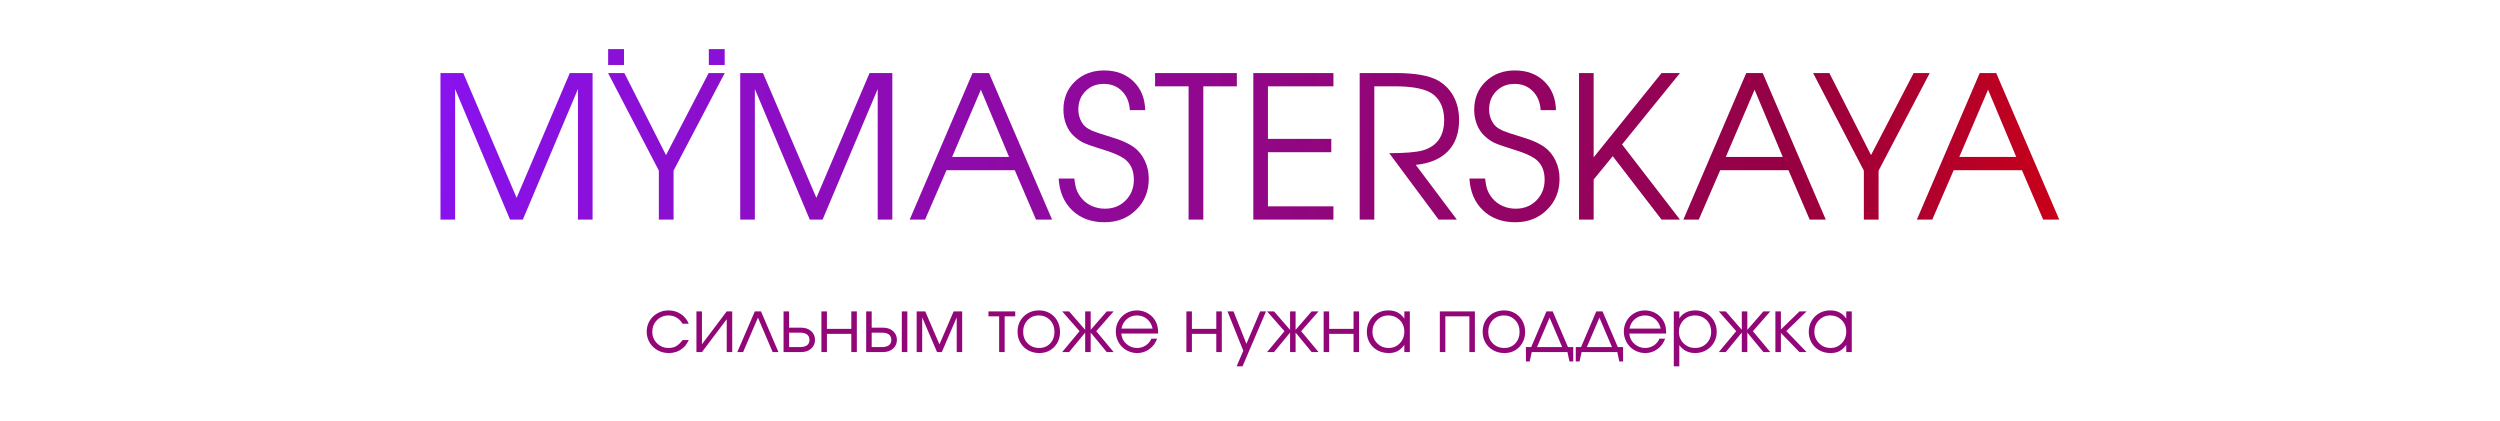 <?xml version="1.0" encoding="UTF-8"?> <svg xmlns="http://www.w3.org/2000/svg" width="5040" height="849" viewBox="0 0 5040 849" fill="none"><path d="M888 442.781C888 442.781 888 344.279 888 147.273C888 147.273 903.299 147.273 933.898 147.273C933.898 147.273 969.771 231.128 1041.52 398.836C1041.52 398.836 1077.26 314.982 1148.74 147.273C1148.74 147.273 1164.04 147.273 1194.64 147.273C1194.64 147.273 1194.64 245.776 1194.64 442.781C1194.64 442.781 1184.81 442.781 1165.15 442.781C1165.15 442.781 1165.15 355.021 1165.15 179.5C1165.15 179.5 1128.1 267.26 1054.02 442.781C1054.02 442.781 1045.42 442.781 1028.23 442.781C1028.23 442.781 991.32 355.021 917.492 179.5C917.492 179.5 917.492 267.26 917.492 442.781C917.492 442.781 907.661 442.781 888 442.781Z" fill="url(#paint0_linear_15_35)"></path><path d="M1328.23 442.781C1328.23 442.781 1328.23 409.839 1328.23 343.953C1328.23 343.953 1294.12 278.393 1225.89 147.273C1225.89 147.273 1236.83 147.273 1258.7 147.273C1258.7 147.273 1286.7 202.417 1342.69 312.703C1342.69 312.703 1371.33 257.56 1428.62 147.273C1428.62 147.273 1439.43 147.273 1461.05 147.273C1461.05 147.273 1426.67 212.833 1357.92 343.953C1357.92 343.953 1357.92 376.896 1357.92 442.781C1357.92 442.781 1348.03 442.781 1328.23 442.781Z" fill="url(#paint1_linear_15_35)"></path><path d="M1492.3 442.781C1492.3 442.781 1492.3 344.279 1492.3 147.273C1492.3 147.273 1507.6 147.273 1538.2 147.273C1538.2 147.273 1574.07 231.128 1645.81 398.836C1645.81 398.836 1681.55 314.982 1753.04 147.273C1753.04 147.273 1768.34 147.273 1798.94 147.273C1798.94 147.273 1798.94 245.776 1798.94 442.781C1798.94 442.781 1789.11 442.781 1769.45 442.781C1769.45 442.781 1769.45 355.021 1769.45 179.5C1769.45 179.5 1732.4 267.26 1658.31 442.781C1658.31 442.781 1649.72 442.781 1632.53 442.781C1632.53 442.781 1595.62 355.021 1521.79 179.5C1521.79 179.5 1521.79 267.26 1521.79 442.781C1521.79 442.781 1511.96 442.781 1492.3 442.781Z" fill="url(#paint2_linear_15_35)"></path><path d="M1833.9 442.781C1833.9 442.781 1876.15 344.279 1960.66 147.273C1960.66 147.273 1971.72 147.273 1993.86 147.273C1993.86 147.273 2036.24 245.776 2121.01 442.781C2121.01 442.781 2110.2 442.781 2088.59 442.781C2088.59 442.781 2074.33 409.578 2045.81 343.172C2045.81 343.172 1999.91 343.172 1908.12 343.172C1908.12 343.172 1893.73 376.375 1864.95 442.781C1864.95 442.781 1854.6 442.781 1833.9 442.781ZM1919.45 316.414C1919.45 316.414 1957.73 316.414 2034.29 316.414C2034.29 316.414 2015.34 271.232 1977.45 180.867C1977.45 180.867 1958.12 226.049 1919.45 316.414Z" fill="url(#paint3_linear_15_35)"></path><path d="M2134.29 359.969C2134.29 359.969 2144.84 359.969 2165.93 359.969C2166.84 369.344 2168.4 377.091 2170.62 383.211C2172.96 389.201 2176.35 394.799 2180.77 400.008C2186.11 406.518 2192.88 411.596 2201.09 415.242C2209.42 418.888 2218.21 420.711 2227.45 420.711C2244.38 420.711 2258.31 415.177 2269.25 404.109C2280.32 393.042 2285.85 378.979 2285.85 361.922C2285.85 343.172 2279.21 329.044 2265.93 319.539C2256.42 313.029 2241.06 306.648 2219.84 300.398C2202.65 295.06 2190.6 290.763 2183.7 287.508C2176.93 284.122 2170.62 279.63 2164.76 274.031C2158.12 267.911 2152.97 260.229 2149.33 250.984C2145.68 241.609 2143.86 231.779 2143.86 221.492C2143.86 198.315 2151.54 179.305 2166.91 164.461C2182.4 149.487 2202.06 142 2225.89 142C2250.11 142 2269.84 149.357 2285.07 164.07C2300.3 178.784 2308.18 198.12 2308.7 222.078H2277.84C2276.8 206.062 2271.46 193.237 2261.83 183.602C2252.32 173.966 2240.08 169.148 2225.11 169.148C2210.27 169.148 2198.03 174.031 2188.39 183.797C2178.76 193.432 2173.94 205.737 2173.94 220.711C2173.94 227.482 2175.17 233.927 2177.65 240.047C2180.12 246.167 2183.51 251.18 2187.8 255.086C2191.84 258.471 2196.72 261.401 2202.45 263.875C2208.31 266.349 2218.01 269.604 2231.55 273.641C2246.4 278.068 2257.66 281.974 2265.34 285.359C2273.16 288.745 2280.25 292.716 2286.63 297.273C2295.88 304.305 2303.04 313.354 2308.12 324.422C2313.33 335.49 2315.93 347.469 2315.93 360.359C2315.93 385.49 2307.47 406.388 2290.54 423.055C2273.61 439.721 2252.32 448.055 2226.67 448.055C2200.11 448.055 2178.43 440.047 2161.63 424.031C2144.84 407.885 2135.72 386.531 2134.29 359.969Z" fill="url(#paint4_linear_15_35)"></path><path d="M2396.2 442.781C2396.2 442.781 2396.2 353.198 2396.2 174.031C2396.2 174.031 2373.68 174.031 2328.62 174.031C2328.62 174.031 2328.62 165.112 2328.62 147.273C2328.62 147.273 2383.57 147.273 2493.47 147.273C2493.47 147.273 2493.47 156.193 2493.47 174.031C2493.47 174.031 2470.94 174.031 2425.89 174.031C2425.89 174.031 2425.89 263.615 2425.89 442.781C2425.89 442.781 2415.99 442.781 2396.2 442.781Z" fill="url(#paint5_linear_15_35)"></path><path d="M2526.67 442.781C2526.67 442.781 2526.67 344.279 2526.67 147.273C2526.67 147.273 2580.51 147.273 2688.2 147.273C2688.2 147.273 2688.2 156.193 2688.2 174.031C2688.2 174.031 2644.18 174.031 2556.16 174.031C2556.16 174.031 2556.16 209.318 2556.16 279.891C2556.16 279.891 2598.74 279.891 2683.9 279.891C2683.9 279.891 2683.9 288.875 2683.9 306.844C2683.9 306.844 2641.32 306.844 2556.16 306.844C2556.16 306.844 2556.16 343.237 2556.16 416.023C2556.16 416.023 2600.17 416.023 2688.2 416.023C2688.2 416.023 2688.2 424.943 2688.2 442.781C2688.2 442.781 2634.35 442.781 2526.67 442.781Z" fill="url(#paint6_linear_15_35)"></path><path d="M2854.21 332.43C2854.21 332.43 2881.82 369.214 2937.02 442.781C2937.02 442.781 2924.78 442.781 2900.3 442.781C2900.3 442.781 2867.1 398.12 2800.7 308.797C2832.47 308.797 2855.12 306.909 2868.66 303.133C2897.18 294.669 2911.44 274.161 2911.44 241.609C2911.44 228.068 2908.7 216.414 2903.23 206.648C2897.9 196.883 2890.21 189.591 2880.19 184.773C2865.08 177.612 2842.43 174.031 2812.22 174.031H2770.62C2770.62 174.031 2770.62 263.615 2770.62 442.781C2770.62 442.781 2760.79 442.781 2741.12 442.781C2741.12 442.781 2741.12 344.279 2741.12 147.273C2741.12 147.273 2765.47 147.273 2814.17 147.273C2852.71 147.273 2881.03 152.286 2899.13 162.312C2912.93 170.385 2923.42 181.193 2930.58 194.734C2937.87 208.276 2941.52 224.031 2941.52 242C2941.52 268.432 2934.03 289.396 2919.05 304.891C2904.21 320.255 2882.6 329.435 2854.21 332.43Z" fill="url(#paint7_linear_15_35)"></path><path d="M2962.41 359.969C2962.41 359.969 2972.96 359.969 2994.05 359.969C2994.97 369.344 2996.53 377.091 2998.74 383.211C3001.09 389.201 3004.47 394.799 3008.9 400.008C3014.24 406.518 3021.01 411.596 3029.21 415.242C3037.54 418.888 3046.33 420.711 3055.58 420.711C3072.51 420.711 3086.44 415.177 3097.38 404.109C3108.44 393.042 3113.98 378.979 3113.98 361.922C3113.98 343.172 3107.34 329.044 3094.05 319.539C3084.55 313.029 3069.18 306.648 3047.96 300.398C3030.77 295.06 3018.73 290.763 3011.83 287.508C3005.06 284.122 2998.74 279.63 2992.88 274.031C2986.24 267.911 2981.1 260.229 2977.45 250.984C2973.81 241.609 2971.98 231.779 2971.98 221.492C2971.98 198.315 2979.67 179.305 2995.03 164.461C3010.53 149.487 3030.19 142 3054.02 142C3078.23 142 3097.96 149.357 3113.2 164.07C3128.43 178.784 3136.31 198.12 3136.83 222.078H3105.97C3104.93 206.062 3099.59 193.237 3089.95 183.602C3080.45 173.966 3068.21 169.148 3053.23 169.148C3038.39 169.148 3026.15 174.031 3016.52 183.797C3006.88 193.432 3002.06 205.737 3002.06 220.711C3002.06 227.482 3003.3 233.927 3005.77 240.047C3008.25 246.167 3011.63 251.18 3015.93 255.086C3019.97 258.471 3024.85 261.401 3030.58 263.875C3036.44 266.349 3046.14 269.604 3059.68 273.641C3074.52 278.068 3085.79 281.974 3093.47 285.359C3101.28 288.745 3108.38 292.716 3114.76 297.273C3124 304.305 3131.16 313.354 3136.24 324.422C3141.45 335.49 3144.05 347.469 3144.05 360.359C3144.05 385.49 3135.59 406.388 3118.66 423.055C3101.74 439.721 3080.45 448.055 3054.8 448.055C3028.23 448.055 3006.55 440.047 2989.76 424.031C2972.96 407.885 2963.85 386.531 2962.41 359.969Z" fill="url(#paint8_linear_15_35)"></path><path d="M3183.31 442.781C3183.31 442.781 3183.31 344.279 3183.31 147.273C3183.31 147.273 3193.14 147.273 3212.8 147.273C3212.8 147.273 3212.8 203.914 3212.8 317.195C3212.8 317.195 3258.44 260.555 3349.72 147.273C3349.72 147.273 3362.09 147.273 3386.83 147.273C3386.83 147.273 3347.9 195.255 3270.03 291.219C3270.03 291.219 3308.96 341.74 3386.83 442.781C3386.83 442.781 3374.46 442.781 3349.72 442.781C3349.72 442.781 3316.91 400.138 3251.28 314.852C3251.28 314.852 3238.46 330.542 3212.8 361.922C3212.8 361.922 3212.8 388.875 3212.8 442.781C3212.8 442.781 3202.97 442.781 3183.31 442.781Z" fill="url(#paint9_linear_15_35)"></path><path d="M3393.66 442.781C3393.66 442.781 3435.92 344.279 3520.42 147.273C3520.42 147.273 3531.49 147.273 3553.62 147.273C3553.62 147.273 3596.01 245.776 3680.77 442.781C3680.77 442.781 3669.97 442.781 3648.35 442.781C3648.35 442.781 3634.09 409.578 3605.58 343.172C3605.58 343.172 3559.68 343.172 3467.88 343.172C3467.88 343.172 3453.49 376.375 3424.72 442.781C3424.72 442.781 3414.37 442.781 3393.66 442.781ZM3479.21 316.414C3479.21 316.414 3517.49 316.414 3594.05 316.414C3594.05 316.414 3575.11 271.232 3537.22 180.867C3537.22 180.867 3517.88 226.049 3479.21 316.414Z" fill="url(#paint10_linear_15_35)"></path><path d="M3757.53 442.781C3757.53 442.781 3757.53 409.839 3757.53 343.953C3757.53 343.953 3723.42 278.393 3655.19 147.273C3655.19 147.273 3666.12 147.273 3688 147.273C3688 147.273 3715.99 202.417 3771.98 312.703C3771.98 312.703 3800.63 257.56 3857.92 147.273C3857.92 147.273 3868.73 147.273 3890.34 147.273C3890.34 147.273 3855.97 212.833 3787.22 343.953C3787.22 343.953 3787.22 376.896 3787.22 442.781C3787.22 442.781 3777.32 442.781 3757.53 442.781Z" fill="url(#paint11_linear_15_35)"></path><path d="M3864.37 442.781C3864.37 442.781 3906.62 344.279 3991.12 147.273C3991.12 147.273 4002.19 147.273 4024.33 147.273C4024.33 147.273 4066.71 245.776 4151.48 442.781C4151.48 442.781 4140.67 442.781 4119.05 442.781C4119.05 442.781 4104.8 409.578 4076.28 343.172C4076.28 343.172 4030.38 343.172 3938.59 343.172C3938.59 343.172 3924.2 376.375 3895.42 442.781C3895.42 442.781 3885.07 442.781 3864.37 442.781ZM3949.91 316.414C3949.91 316.414 3988.2 316.414 4064.76 316.414C4064.76 316.414 4045.81 271.232 4007.92 180.867C4007.92 180.867 3988.59 226.049 3949.91 316.414Z" fill="url(#paint12_linear_15_35)"></path><path d="M1376.03 685.611C1376.03 685.611 1380.23 685.611 1388.63 685.611C1386.28 690.055 1384.14 693.546 1382.18 696.085C1380.23 698.575 1377.89 700.846 1375.15 702.896C1367.63 708.805 1358.72 711.759 1348.42 711.759C1340.12 711.759 1332.55 709.879 1325.71 706.119C1318.88 702.311 1313.51 697.11 1309.6 690.519C1305.69 683.878 1303.74 676.554 1303.74 668.546C1303.74 660.685 1305.67 653.482 1309.53 646.939C1313.43 640.396 1318.75 635.245 1325.49 631.485C1332.23 627.677 1339.63 625.772 1347.69 625.772C1356.96 625.772 1365.24 628.189 1372.51 633.023C1379.84 637.857 1385.16 644.4 1388.48 652.652H1376.03C1372.86 647.281 1368.83 643.155 1363.95 640.274C1359.06 637.394 1353.59 635.953 1347.54 635.953C1338.41 635.953 1330.69 639.127 1324.39 645.475C1318.14 651.822 1315.02 659.61 1315.02 668.839C1315.02 677.97 1318.19 685.709 1324.54 692.057C1330.94 698.355 1338.75 701.505 1347.98 701.505C1353.84 701.505 1358.89 700.284 1363.14 697.843C1367.44 695.401 1371.73 691.324 1376.03 685.611ZM1465.09 627.75C1465.09 627.75 1468.78 627.75 1476.15 627.75C1476.15 627.75 1476.15 655.094 1476.15 709.781C1476.15 709.781 1472.47 709.781 1465.09 709.781C1465.09 709.781 1465.09 687.687 1465.09 643.497C1465.09 643.497 1448.44 665.592 1415.14 709.781C1415.14 709.781 1411.43 709.781 1404.01 709.781C1404.01 709.781 1404.01 682.438 1404.01 627.75C1404.01 627.75 1407.72 627.75 1415.14 627.75C1415.14 627.75 1415.14 649.845 1415.14 694.034C1415.14 694.034 1431.79 671.939 1465.09 627.75ZM1569.39 709.781C1569.39 709.781 1565.48 709.781 1557.67 709.781C1557.67 709.781 1547.78 686.637 1528.01 640.348C1528.01 640.348 1518.05 663.492 1498.12 709.781C1498.12 709.781 1494.22 709.781 1486.41 709.781C1486.41 709.781 1498.17 682.438 1521.71 627.75C1521.71 627.75 1525.86 627.75 1534.16 627.75C1534.16 627.75 1545.9 655.094 1569.39 709.781ZM1590.78 670.597C1590.78 670.597 1590.78 680.313 1590.78 699.747C1590.78 699.747 1597.86 699.747 1612.02 699.747C1625.25 699.747 1631.87 694.889 1631.87 685.172C1631.87 675.455 1625.25 670.597 1612.02 670.597H1590.78ZM1614.87 660.562C1623.37 660.562 1630.18 662.882 1635.31 667.521C1640.48 672.11 1643.07 677.994 1643.07 685.172C1643.07 692.35 1640.48 698.258 1635.31 702.896C1630.18 707.486 1623.37 709.781 1614.87 709.781H1579.64V627.75H1590.78V660.562H1614.87ZM1727.37 709.781C1727.37 709.781 1723.66 709.781 1716.24 709.781C1716.24 709.781 1716.24 697.525 1716.24 673.014C1716.24 673.014 1699.86 673.014 1667.09 673.014C1667.09 673.014 1667.09 685.27 1667.09 709.781C1667.09 709.781 1663.38 709.781 1655.96 709.781C1655.96 709.781 1655.96 682.438 1655.96 627.75C1655.96 627.75 1659.67 627.75 1667.09 627.75C1667.09 627.75 1667.09 639.493 1667.09 662.979C1667.09 662.979 1683.48 662.979 1716.24 662.979C1716.24 662.979 1716.24 651.236 1716.24 627.75C1716.24 627.75 1719.95 627.75 1727.37 627.75C1727.37 627.75 1727.37 655.094 1727.37 709.781ZM1757.33 670.597C1757.33 670.597 1757.33 680.313 1757.33 699.747C1757.33 699.747 1763.92 699.747 1777.1 699.747C1790.29 699.747 1796.88 694.889 1796.88 685.172C1796.88 675.455 1790.29 670.597 1777.1 670.597H1757.33ZM1779.96 660.562C1788.46 660.562 1795.27 662.882 1800.4 667.521C1805.57 672.11 1808.16 677.994 1808.16 685.172C1808.16 692.35 1805.57 698.258 1800.4 702.896C1795.27 707.486 1788.46 709.781 1779.96 709.781H1746.2V627.75H1757.33V660.562H1779.96ZM1829.18 627.75V709.781H1818.05V627.75H1829.18ZM1848 709.781C1848 709.781 1848 682.438 1848 627.75C1848 627.75 1853.76 627.75 1865.29 627.75C1865.29 627.75 1874.83 649.942 1893.93 694.327C1893.93 694.327 1903.47 672.135 1922.56 627.75C1922.56 627.75 1928.3 627.75 1939.78 627.75C1939.78 627.75 1939.78 655.094 1939.78 709.781C1939.78 709.781 1936.09 709.781 1928.72 709.781C1928.72 709.781 1928.72 686.49 1928.72 639.908C1928.72 639.908 1918.71 663.199 1898.69 709.781C1898.69 709.781 1895.49 709.781 1889.09 709.781C1889.09 709.781 1879.11 686.49 1859.14 639.908C1859.14 639.908 1859.14 663.199 1859.14 709.781C1859.14 709.781 1855.42 709.781 1848 709.781ZM2046.71 637.784C2046.71 637.784 2039.6 637.784 2025.4 637.784C2025.4 637.784 2025.4 661.783 2025.4 709.781C2025.4 709.781 2021.68 709.781 2014.26 709.781C2014.26 709.781 2014.26 685.782 2014.26 637.784C2014.26 637.784 2007.08 637.784 1992.73 637.784C1992.73 637.784 1992.73 634.439 1992.73 627.75C1992.73 627.75 2010.72 627.75 2046.71 627.75C2046.71 627.75 2046.71 631.095 2046.71 637.784ZM2094.9 625.772C2102.86 625.772 2110.04 627.652 2116.44 631.412C2122.88 635.123 2127.91 640.274 2131.52 646.866C2135.19 653.458 2137.02 660.831 2137.02 668.985C2137.02 681.29 2133.06 691.495 2125.15 699.601C2117.24 707.706 2107.26 711.759 2095.2 711.759C2086.94 711.759 2079.47 709.903 2072.78 706.192C2066.09 702.481 2060.84 697.354 2057.04 690.812C2053.28 684.269 2051.4 676.944 2051.4 668.839C2051.4 656.388 2055.5 646.109 2063.7 638.004C2071.9 629.85 2082.3 625.772 2094.9 625.772ZM2094.02 635.953C2085.04 635.953 2077.57 639.103 2071.61 645.401C2065.65 651.651 2062.68 659.513 2062.68 668.985C2062.68 678.36 2065.73 686.124 2071.83 692.276C2077.93 698.429 2085.62 701.505 2094.9 701.505C2103.94 701.505 2111.33 698.478 2117.09 692.423C2122.91 686.319 2125.81 678.556 2125.81 669.132C2125.81 659.464 2122.83 651.529 2116.88 645.328C2110.92 639.078 2103.3 635.953 2094.02 635.953ZM2187.7 627.75C2187.7 627.75 2191.41 627.75 2198.83 627.75C2198.83 627.75 2198.83 640.152 2198.83 664.957C2198.83 664.957 2209.62 652.555 2231.21 627.75C2231.21 627.75 2235.84 627.75 2245.12 627.75C2245.12 627.75 2233.43 641.056 2210.04 667.667C2210.04 667.667 2221.73 681.705 2245.12 709.781C2245.12 709.781 2240.48 709.781 2231.21 709.781C2231.21 709.781 2220.42 696.671 2198.83 670.45C2198.83 670.45 2198.83 683.561 2198.83 709.781C2198.83 709.781 2195.12 709.781 2187.7 709.781C2187.7 709.781 2187.7 696.671 2187.7 670.45C2187.7 670.45 2176.91 683.561 2155.33 709.781C2155.33 709.781 2150.66 709.781 2141.34 709.781C2141.34 709.781 2153.03 695.743 2176.42 667.667C2176.42 667.667 2164.73 654.361 2141.34 627.75C2141.34 627.75 2146 627.75 2155.33 627.75C2155.33 627.75 2166.12 640.152 2187.7 664.957C2187.7 664.957 2187.7 652.555 2187.7 627.75ZM2334.77 672.428C2334.77 672.428 2310.04 672.428 2260.58 672.428C2261.02 680.533 2264.34 687.418 2270.54 693.082C2276.74 698.697 2284.06 701.505 2292.51 701.505C2298.76 701.505 2304.52 699.796 2309.79 696.378C2315.07 692.911 2318.85 688.37 2321.15 682.755H2332.72C2329.69 691.397 2324.52 698.404 2317.19 703.775C2309.87 709.098 2301.74 711.759 2292.8 711.759C2286.85 711.759 2281.18 710.636 2275.81 708.39C2270.44 706.144 2265.83 703.092 2261.97 699.234C2258.11 695.377 2255.06 690.763 2252.81 685.392C2250.57 680.021 2249.44 674.356 2249.44 668.399C2249.44 660.587 2251.32 653.409 2255.08 646.866C2258.84 640.323 2263.97 635.172 2270.46 631.412C2276.96 627.652 2284.11 625.772 2291.92 625.772C2300.03 625.772 2307.48 627.774 2314.26 631.778C2321.1 635.782 2326.3 641.227 2329.86 648.111C2331.67 651.578 2332.94 655.143 2333.67 658.805C2334.4 662.418 2334.77 666.959 2334.77 672.428ZM2260.87 662.394H2323.71C2321.86 654.239 2318.07 647.794 2312.36 643.058C2306.69 638.321 2299.88 635.953 2291.92 635.953C2284.16 635.953 2277.42 638.395 2271.71 643.277C2266 648.111 2262.38 654.483 2260.87 662.394ZM2463.16 709.781C2463.16 709.781 2459.45 709.781 2452.03 709.781C2452.03 709.781 2452.03 697.525 2452.03 673.014C2452.03 673.014 2435.65 673.014 2402.89 673.014C2402.89 673.014 2402.89 685.27 2402.89 709.781C2402.89 709.781 2399.17 709.781 2391.75 709.781C2391.75 709.781 2391.75 682.438 2391.75 627.75C2391.75 627.75 2395.46 627.75 2402.89 627.75C2402.89 627.75 2402.89 639.493 2402.89 662.979C2402.89 662.979 2419.27 662.979 2452.03 662.979C2452.03 662.979 2452.03 651.236 2452.03 627.75C2452.03 627.75 2455.74 627.75 2463.16 627.75C2463.16 627.75 2463.16 655.094 2463.16 709.781ZM2493.05 738.565C2493.05 738.565 2497.51 728.067 2506.45 707.071C2506.45 707.071 2495.83 680.631 2474.59 627.75C2474.59 627.75 2478.64 627.75 2486.75 627.75C2486.75 627.75 2495.42 649.552 2512.75 693.155C2512.75 693.155 2522 671.354 2540.51 627.75C2540.51 627.75 2544.44 627.75 2552.3 627.75C2552.3 627.75 2536.5 664.688 2504.91 738.565C2504.91 738.565 2500.96 738.565 2493.05 738.565ZM2600.79 627.75C2600.79 627.75 2604.5 627.75 2611.92 627.75C2611.92 627.75 2611.92 640.152 2611.92 664.957C2611.92 664.957 2622.71 652.555 2644.29 627.75C2644.29 627.75 2648.93 627.75 2658.21 627.75C2658.21 627.75 2646.51 641.056 2623.12 667.667C2623.12 667.667 2634.82 681.705 2658.21 709.781C2658.21 709.781 2653.57 709.781 2644.29 709.781C2644.29 709.781 2633.5 696.671 2611.92 670.45C2611.92 670.45 2611.92 683.561 2611.92 709.781C2611.92 709.781 2608.21 709.781 2600.79 709.781C2600.79 709.781 2600.79 696.671 2600.79 670.45C2600.79 670.45 2590 683.561 2568.41 709.781C2568.41 709.781 2563.75 709.781 2554.42 709.781C2554.42 709.781 2566.12 695.743 2589.51 667.667C2589.51 667.667 2577.81 654.361 2554.42 627.75C2554.42 627.75 2559.09 627.75 2568.41 627.75C2568.41 627.75 2579.2 640.152 2600.79 664.957C2600.79 664.957 2600.79 652.555 2600.79 627.75ZM2739.87 709.781C2739.87 709.781 2736.16 709.781 2728.74 709.781C2728.74 709.781 2728.74 697.525 2728.74 673.014C2728.74 673.014 2712.36 673.014 2679.59 673.014C2679.59 673.014 2679.59 685.27 2679.59 709.781C2679.59 709.781 2675.88 709.781 2668.46 709.781C2668.46 709.781 2668.46 682.438 2668.46 627.75C2668.46 627.75 2672.17 627.75 2679.59 627.75C2679.59 627.75 2679.59 639.493 2679.59 662.979C2679.59 662.979 2695.98 662.979 2728.74 662.979C2728.74 662.979 2728.74 651.236 2728.74 627.75C2728.74 627.75 2732.45 627.75 2739.87 627.75C2739.87 627.75 2739.87 655.094 2739.87 709.781ZM2842.27 627.75C2842.27 627.75 2842.27 655.094 2842.27 709.781C2842.27 709.781 2838.55 709.781 2831.13 709.781C2831.13 709.781 2831.13 704.972 2831.13 695.353C2826.79 701.212 2822.17 705.411 2817.29 707.95C2812.46 710.489 2806.57 711.759 2799.64 711.759C2791.29 711.759 2783.75 709.928 2777.01 706.266C2770.32 702.555 2765.07 697.452 2761.26 690.958C2757.45 684.415 2755.55 677.091 2755.55 668.985C2755.55 660.88 2757.43 653.531 2761.19 646.939C2764.95 640.348 2770.12 635.172 2776.71 631.412C2783.31 627.652 2790.65 625.772 2798.76 625.772C2805.94 625.772 2812.09 627.091 2817.22 629.728C2822.39 632.315 2827.03 636.49 2831.13 642.252V627.75H2842.27ZM2798.61 635.953C2789.82 635.953 2782.33 639.127 2776.13 645.475C2769.93 651.822 2766.83 659.513 2766.83 668.546C2766.83 677.774 2770 685.587 2776.35 691.983C2782.7 698.331 2790.41 701.505 2799.49 701.505C2808.43 701.505 2815.92 698.355 2821.98 692.057C2828.08 685.709 2831.13 677.872 2831.13 668.546C2831.13 659.22 2828.03 651.456 2821.83 645.255C2815.63 639.054 2807.89 635.953 2798.61 635.953ZM2973.37 709.781C2973.37 709.781 2969.66 709.781 2962.24 709.781C2962.24 709.781 2962.24 685.782 2962.24 637.784C2962.24 637.784 2946.1 637.784 2913.82 637.784C2913.82 637.784 2913.82 661.783 2913.82 709.781C2913.82 709.781 2910.11 709.781 2902.69 709.781C2902.69 709.781 2902.69 682.438 2902.69 627.75C2902.69 627.75 2926.25 627.75 2973.37 627.75C2973.37 627.75 2973.37 655.094 2973.37 709.781ZM3032.55 625.772C3040.51 625.772 3047.69 627.652 3054.08 631.412C3060.53 635.123 3065.56 640.274 3069.17 646.866C3072.83 653.458 3074.66 660.831 3074.66 668.985C3074.66 681.29 3070.71 691.495 3062.8 699.601C3054.89 707.706 3044.9 711.759 3032.84 711.759C3024.59 711.759 3017.12 709.903 3010.43 706.192C3003.74 702.481 2998.49 697.354 2994.68 690.812C2990.92 684.269 2989.04 676.944 2989.04 668.839C2989.04 656.388 2993.14 646.109 3001.35 638.004C3009.55 629.85 3019.95 625.772 3032.55 625.772ZM3031.67 635.953C3022.69 635.953 3015.21 639.103 3009.26 645.401C3003.3 651.651 3000.32 659.513 3000.32 668.985C3000.32 678.36 3003.37 686.124 3009.48 692.276C3015.58 698.429 3023.27 701.505 3032.55 701.505C3041.58 701.505 3048.98 698.478 3054.74 692.423C3060.55 686.319 3063.46 678.556 3063.46 669.132C3063.46 659.464 3060.48 651.529 3054.52 645.328C3048.56 639.078 3040.95 635.953 3031.67 635.953ZM3159.99 709.781C3159.99 709.781 3135.99 709.781 3087.99 709.781C3087.99 709.781 3086.63 716.08 3083.89 728.678C3083.89 728.678 3081.35 728.678 3076.27 728.678C3076.27 728.678 3076.27 719.034 3076.27 699.747C3076.27 699.747 3079.81 699.747 3086.89 699.747C3086.89 699.747 3097.15 675.748 3117.66 627.75C3117.66 627.75 3121.86 627.75 3130.25 627.75C3130.25 627.75 3140.51 651.749 3161.02 699.747C3161.02 699.747 3164.56 699.747 3171.64 699.747C3171.64 699.747 3171.64 709.391 3171.64 728.678C3171.64 728.678 3169.1 728.678 3164.02 728.678C3164.02 728.678 3162.68 722.379 3159.99 709.781ZM3149.3 699.747C3149.3 699.747 3140.85 679.947 3123.96 640.348C3123.96 640.348 3115.51 660.147 3098.61 699.747C3098.61 699.747 3115.51 699.747 3149.3 699.747ZM3260.48 709.781C3260.48 709.781 3236.48 709.781 3188.48 709.781C3188.48 709.781 3187.11 716.08 3184.38 728.678C3184.38 728.678 3181.84 728.678 3176.76 728.678C3176.76 728.678 3176.76 719.034 3176.76 699.747C3176.76 699.747 3180.3 699.747 3187.38 699.747C3187.38 699.747 3197.64 675.748 3218.14 627.75C3218.14 627.75 3222.34 627.75 3230.74 627.75C3230.74 627.75 3241 651.749 3261.5 699.747C3261.5 699.747 3265.04 699.747 3272.12 699.747C3272.12 699.747 3272.12 709.391 3272.12 728.678C3272.12 728.678 3269.58 728.678 3264.51 728.678C3264.51 728.678 3263.16 722.379 3260.48 709.781ZM3249.79 699.747C3249.79 699.747 3241.34 679.947 3224.44 640.348C3224.44 640.348 3216 660.147 3199.1 699.747C3199.1 699.747 3216 699.747 3249.79 699.747ZM3358.99 672.428C3358.99 672.428 3334.26 672.428 3284.79 672.428C3285.23 680.533 3288.55 687.418 3294.76 693.082C3300.96 698.697 3308.28 701.505 3316.73 701.505C3322.98 701.505 3328.74 699.796 3334.01 696.378C3339.29 692.911 3343.07 688.37 3345.37 682.755H3356.94C3353.91 691.397 3348.74 698.404 3341.41 703.775C3334.09 709.098 3325.96 711.759 3317.02 711.759C3311.06 711.759 3305.4 710.636 3300.03 708.39C3294.66 706.144 3290.04 703.092 3286.19 699.234C3282.33 695.377 3279.28 690.763 3277.03 685.392C3274.79 680.021 3273.66 674.356 3273.66 668.399C3273.66 660.587 3275.54 653.409 3279.3 646.866C3283.06 640.323 3288.19 635.172 3294.68 631.412C3301.18 627.652 3308.33 625.772 3316.14 625.772C3324.25 625.772 3331.69 627.774 3338.48 631.778C3345.32 635.782 3350.52 641.227 3354.08 648.111C3355.89 651.578 3357.16 655.143 3357.89 658.805C3358.62 662.418 3358.99 666.959 3358.99 672.428ZM3285.09 662.394H3347.93C3346.07 654.239 3342.29 647.794 3336.58 643.058C3330.91 638.321 3324.1 635.953 3316.14 635.953C3308.38 635.953 3301.64 638.395 3295.93 643.277C3290.21 648.111 3286.6 654.483 3285.09 662.394ZM3374.37 627.75C3374.37 627.75 3378.08 627.75 3385.5 627.75C3385.5 627.75 3385.5 632.438 3385.5 641.812C3388.92 636.588 3393.36 632.608 3398.83 629.874C3404.35 627.14 3410.65 625.772 3417.73 625.772C3425.79 625.772 3433.11 627.652 3439.7 631.412C3446.29 635.172 3451.47 640.348 3455.23 646.939C3459.04 653.482 3460.94 660.782 3460.94 668.839C3460.94 676.798 3459.04 684.073 3455.23 690.665C3451.42 697.208 3446.17 702.359 3439.48 706.119C3432.84 709.879 3425.49 711.759 3417.44 711.759C3410.65 711.759 3404.52 710.392 3399.05 707.657C3393.63 704.874 3389.12 700.87 3385.5 695.646V738.565H3374.37V627.75ZM3416.85 635.953C3407.82 635.953 3400.2 639.127 3394 645.475C3387.8 651.822 3384.7 659.61 3384.7 668.839C3384.7 678.067 3387.82 685.831 3394.07 692.13C3400.32 698.38 3408.06 701.505 3417.29 701.505C3426.52 701.505 3434.21 698.429 3440.36 692.276C3446.56 686.075 3449.66 678.36 3449.66 669.132C3449.66 659.464 3446.56 651.529 3440.36 645.328C3434.21 639.078 3426.37 635.953 3416.85 635.953ZM3511.48 627.75C3511.48 627.75 3515.19 627.75 3522.61 627.75C3522.61 627.75 3522.61 640.152 3522.61 664.957C3522.61 664.957 3533.4 652.555 3554.99 627.75C3554.99 627.75 3559.62 627.75 3568.9 627.75C3568.9 627.75 3557.21 641.056 3533.82 667.667C3533.82 667.667 3545.51 681.705 3568.9 709.781C3568.9 709.781 3564.26 709.781 3554.99 709.781C3554.99 709.781 3544.19 696.671 3522.61 670.45C3522.61 670.45 3522.61 683.561 3522.61 709.781C3522.61 709.781 3518.9 709.781 3511.48 709.781C3511.48 709.781 3511.48 696.671 3511.48 670.45C3511.48 670.45 3500.69 683.561 3479.11 709.781C3479.11 709.781 3474.44 709.781 3465.12 709.781C3465.12 709.781 3476.81 695.743 3500.2 667.667C3500.2 667.667 3488.51 654.361 3465.12 627.75C3465.12 627.75 3469.78 627.75 3479.11 627.75C3479.11 627.75 3489.9 640.152 3511.48 664.957C3511.48 664.957 3511.48 652.555 3511.48 627.75ZM3579.16 627.75C3579.16 627.75 3582.87 627.75 3590.29 627.75C3590.29 627.75 3590.29 639.933 3590.29 664.298C3590.29 664.298 3602.79 652.115 3627.79 627.75C3627.79 627.75 3632.57 627.75 3642.14 627.75C3642.14 627.75 3628.5 640.982 3601.2 667.447C3601.2 667.447 3614.85 681.559 3642.14 709.781C3642.14 709.781 3637.31 709.781 3627.64 709.781C3627.64 709.781 3615.19 696.891 3590.29 671.109C3590.29 671.109 3590.29 684 3590.29 709.781C3590.29 709.781 3586.58 709.781 3579.16 709.781C3579.16 709.781 3579.16 682.438 3579.16 627.75ZM3733.18 627.75C3733.18 627.75 3733.18 655.094 3733.18 709.781C3733.18 709.781 3729.47 709.781 3722.05 709.781C3722.05 709.781 3722.05 704.972 3722.05 695.353C3717.71 701.212 3713.09 705.411 3708.21 707.95C3703.37 710.489 3697.49 711.759 3690.56 711.759C3682.21 711.759 3674.66 709.928 3667.92 706.266C3661.24 702.555 3655.99 697.452 3652.18 690.958C3648.37 684.415 3646.46 677.091 3646.46 668.985C3646.46 660.88 3648.34 653.531 3652.1 646.939C3655.86 640.348 3661.04 635.172 3667.63 631.412C3674.22 627.652 3681.57 625.772 3689.68 625.772C3696.86 625.772 3703.01 627.091 3708.13 629.728C3713.31 632.315 3717.95 636.49 3722.05 642.252V627.75H3733.18ZM3689.53 635.953C3680.74 635.953 3673.25 639.127 3667.05 645.475C3660.84 651.822 3657.74 659.513 3657.74 668.546C3657.74 677.774 3660.92 685.587 3667.27 691.983C3673.61 698.331 3681.33 701.505 3690.41 701.505C3699.35 701.505 3706.84 698.355 3712.9 692.057C3719 685.709 3722.05 677.872 3722.05 668.546C3722.05 659.22 3718.95 651.456 3712.75 645.255C3706.55 639.054 3698.81 635.953 3689.53 635.953Z" fill="#920678"></path><rect x="1226" y="99" width="32" height="32" fill="#8A10D7"></rect><rect x="1429" y="99" width="32" height="32" fill="#8A10D7"></rect><defs><linearGradient id="paint0_linear_15_35" x1="857.25" y1="166.281" x2="4475.25" y2="442.781" gradientUnits="userSpaceOnUse"><stop stop-color="#8912F0"></stop><stop offset="0.755" stop-color="#960043"></stop><stop offset="1" stop-color="#E50000"></stop></linearGradient><linearGradient id="paint1_linear_15_35" x1="857.25" y1="166.281" x2="4475.25" y2="442.781" gradientUnits="userSpaceOnUse"><stop stop-color="#8912F0"></stop><stop offset="0.755" stop-color="#960043"></stop><stop offset="1" stop-color="#E50000"></stop></linearGradient><linearGradient id="paint2_linear_15_35" x1="857.25" y1="166.281" x2="4475.25" y2="442.781" gradientUnits="userSpaceOnUse"><stop stop-color="#8912F0"></stop><stop offset="0.755" stop-color="#960043"></stop><stop offset="1" stop-color="#E50000"></stop></linearGradient><linearGradient id="paint3_linear_15_35" x1="857.25" y1="166.281" x2="4475.25" y2="442.781" gradientUnits="userSpaceOnUse"><stop stop-color="#8912F0"></stop><stop offset="0.755" stop-color="#960043"></stop><stop offset="1" stop-color="#E50000"></stop></linearGradient><linearGradient id="paint4_linear_15_35" x1="857.25" y1="166.281" x2="4475.25" y2="442.781" gradientUnits="userSpaceOnUse"><stop stop-color="#8912F0"></stop><stop offset="0.755" stop-color="#960043"></stop><stop offset="1" stop-color="#E50000"></stop></linearGradient><linearGradient id="paint5_linear_15_35" x1="857.25" y1="166.281" x2="4475.25" y2="442.781" gradientUnits="userSpaceOnUse"><stop stop-color="#8912F0"></stop><stop offset="0.755" stop-color="#960043"></stop><stop offset="1" stop-color="#E50000"></stop></linearGradient><linearGradient id="paint6_linear_15_35" x1="857.25" y1="166.281" x2="4475.25" y2="442.781" gradientUnits="userSpaceOnUse"><stop stop-color="#8912F0"></stop><stop offset="0.755" stop-color="#960043"></stop><stop offset="1" stop-color="#E50000"></stop></linearGradient><linearGradient id="paint7_linear_15_35" x1="857.25" y1="166.281" x2="4475.25" y2="442.781" gradientUnits="userSpaceOnUse"><stop stop-color="#8912F0"></stop><stop offset="0.755" stop-color="#960043"></stop><stop offset="1" stop-color="#E50000"></stop></linearGradient><linearGradient id="paint8_linear_15_35" x1="857.25" y1="166.281" x2="4475.25" y2="442.781" gradientUnits="userSpaceOnUse"><stop stop-color="#8912F0"></stop><stop offset="0.755" stop-color="#960043"></stop><stop offset="1" stop-color="#E50000"></stop></linearGradient><linearGradient id="paint9_linear_15_35" x1="857.25" y1="166.281" x2="4475.25" y2="442.781" gradientUnits="userSpaceOnUse"><stop stop-color="#8912F0"></stop><stop offset="0.755" stop-color="#960043"></stop><stop offset="1" stop-color="#E50000"></stop></linearGradient><linearGradient id="paint10_linear_15_35" x1="857.25" y1="166.281" x2="4475.25" y2="442.781" gradientUnits="userSpaceOnUse"><stop stop-color="#8912F0"></stop><stop offset="0.755" stop-color="#960043"></stop><stop offset="1" stop-color="#E50000"></stop></linearGradient><linearGradient id="paint11_linear_15_35" x1="857.25" y1="166.281" x2="4475.25" y2="442.781" gradientUnits="userSpaceOnUse"><stop stop-color="#8912F0"></stop><stop offset="0.755" stop-color="#960043"></stop><stop offset="1" stop-color="#E50000"></stop></linearGradient><linearGradient id="paint12_linear_15_35" x1="857.25" y1="166.281" x2="4475.25" y2="442.781" gradientUnits="userSpaceOnUse"><stop stop-color="#8912F0"></stop><stop offset="0.755" stop-color="#960043"></stop><stop offset="1" stop-color="#E50000"></stop></linearGradient></defs></svg> 